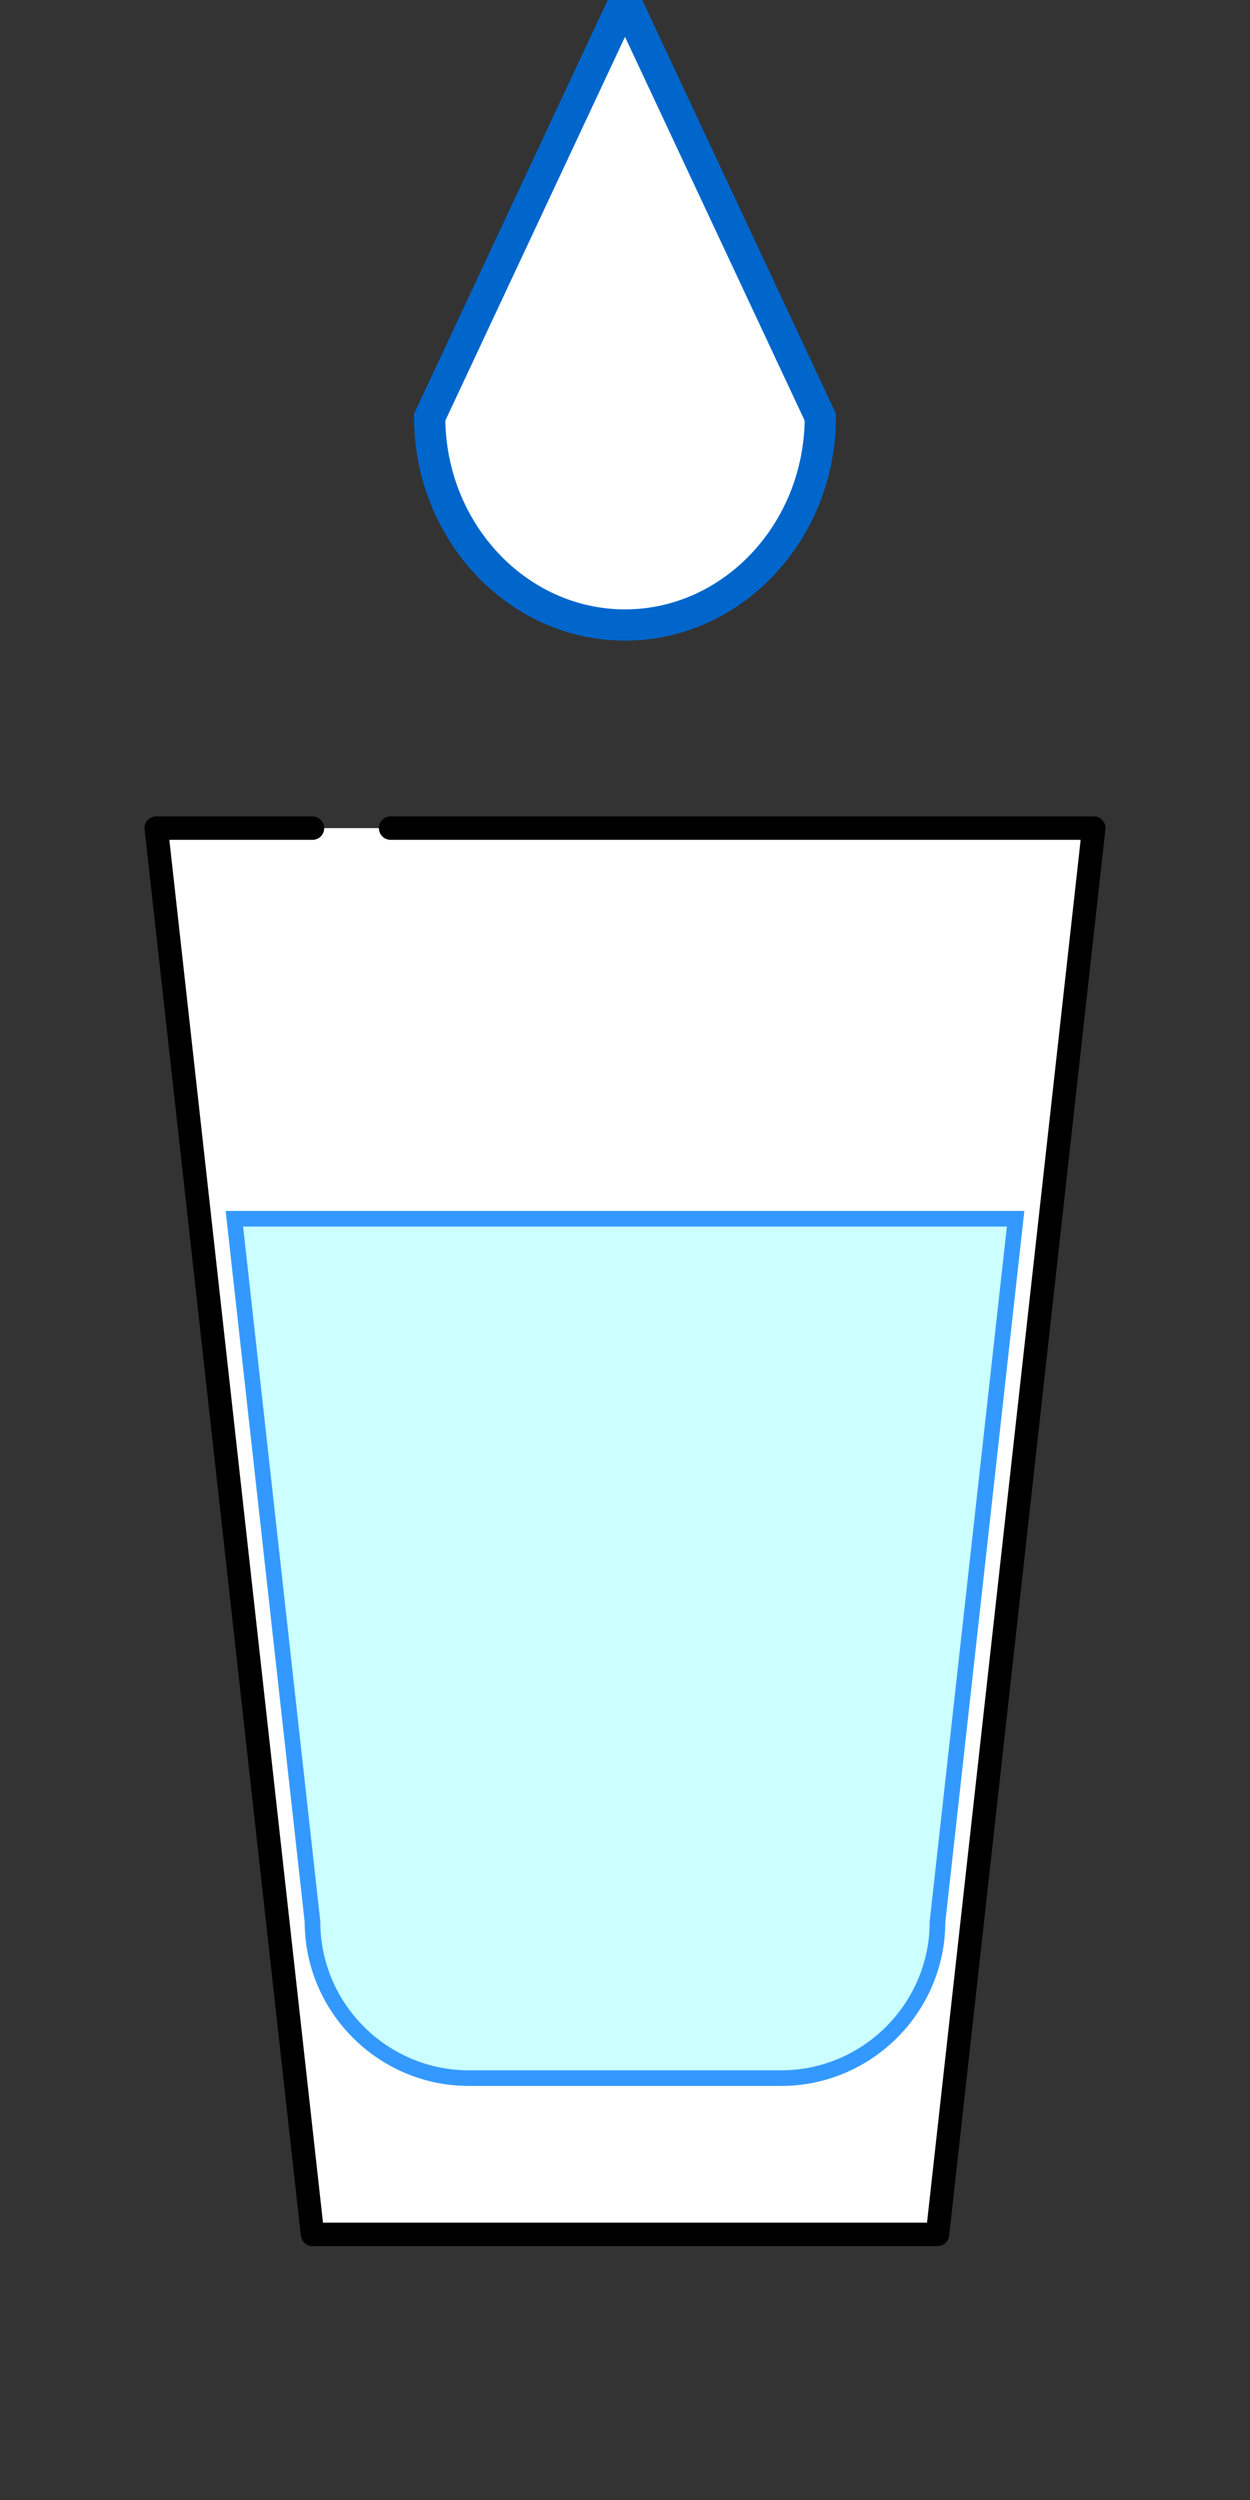 <?xml version="1.0" encoding="iso-8859-1"?>
<!-- Generator: Adobe Illustrator 29.5.0, SVG Export Plug-In . SVG Version: 9.03 Build 0)  -->
<svg version="1.1" id="Ebene_1" xmlns="http://www.w3.org/2000/svg" xmlns:xlink="http://www.w3.org/1999/xlink" x="0px" y="0px"
	 width="80px" height="160px" viewBox="0 0 80 160" style="enable-background:new 0 0 80 160;" xml:space="preserve">
<rect x="0" y="0" width="80" height="160" fill="#333333" stroke="none"/>
<style type="text/css">
	.st0{fill:#FFFFFF;stroke:#000000;stroke-width:1.5;stroke-linecap:round;stroke-linejoin:round;stroke-miterlimit:10;}
	.st1{fill:#CCFFFF;stroke:#3399FF;stroke-miterlimit:10;}
	.st2{fill:#FFFFFF;stroke:#0066CC;stroke-width:2;stroke-miterlimit:10;}
</style>
<polyline class="st0" points="25,53 70,53 60,143 20,143 10,53 20,53 "/>
<path class="st1" d="M65,78H15l5,45c0,5.5,4.5,10,10,10h20c5.5,0,10-4.5,10-10L65,78z"/>
<path class="st2" d="M52.5,26.7C52.5,34,46.9,40,40,40s-12.5-6-12.5-13.3L40,0L52.5,26.7z"/>
</svg>
